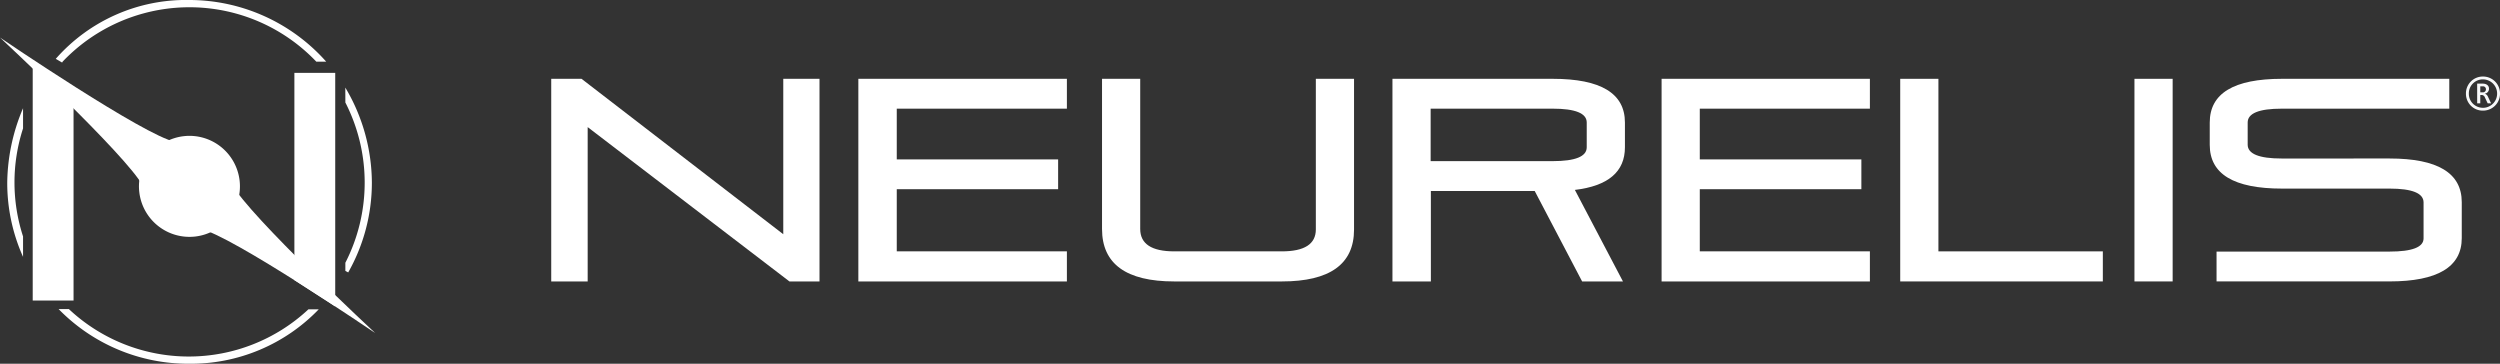 <svg xmlns="http://www.w3.org/2000/svg" width="264.042" height="38.419" viewBox="0 0 264.042 38.419"><rect x="0" y="0" width="264.042" height="38.419" fill="#333333" stroke="none"/><g id="Group_21170" data-name="Group 21170" transform="translate(-80 -389.999)"><g id="neurelis-logo" transform="translate(35.4 358.299)"><path id="Path_587" data-name="Path 587" d="M63.813,67.654V85.948H59.5V61l4.313,4.544" transform="translate(-11.445 -22.507)" fill="#fff"></path><path id="Path_588" data-name="Path 588" d="M153.723,131.3s-15.3-10.41-18.5-11.013c-.951-.186,3.084-5.286,3.408-4.66,1.739,3.246,15.094,15.673,15.094,15.673Z" transform="translate(-69.499 -64.425)" fill="#fff"></path><path id="Path_589" data-name="Path 589" d="M44.6,48.8S59.9,59.21,63.1,59.813c.951.185-3.084,5.286-3.408,4.66C57.978,61.251,44.6,48.8,44.6,48.8Z" transform="translate(0 -13.135)" fill="#fff"></path><path id="Path_590" data-name="Path 590" d="M117.437,102.233a5.334,5.334,0,1,1-.9-7.489,5.341,5.341,0,0,1,.9,7.489Z" transform="translate(-48.631 -47.556)" fill="#fff"></path><path id="Path_591" data-name="Path 591" d="M49.569,94.54a18.441,18.441,0,0,1,0-11.407V81A20.56,20.56,0,0,0,47.9,88.837a19.066,19.066,0,0,0,1.669,7.86" transform="translate(-2.535 -37.869)" fill="#fff"></path><path id="Path_592" data-name="Path 592" d="M97.685,172.523a18.506,18.506,0,0,1-25.3-.023H71.3a19.145,19.145,0,0,0,13.749,5.773,18.758,18.758,0,0,0,13.726-5.75" transform="translate(-20.509 -108.155)" fill="#fff"></path><path id="Path_593" data-name="Path 593" d="M201.9,71.6a19.772,19.772,0,0,1,2.805,10.016,19.223,19.223,0,0,1-2.5,9.506l-.3-.162V90.1a18.571,18.571,0,0,0,0-16.925" transform="translate(-120.829 -30.649)" fill="#fff"></path><path id="Path_594" data-name="Path 594" d="M70.672,38.308,70,37.914A18.3,18.3,0,0,1,84.12,31.7a19.346,19.346,0,0,1,14.445,6.515H97.521a18.492,18.492,0,0,0-26.8,0" transform="translate(-19.511)" fill="#fff"></path><path id="Path_595" data-name="Path 595" d="M178.7,83.4V64.9h4.313V89.569L178.7,86.787" transform="translate(-103.008 -25.502)" fill="#fff"></path><path id="Path_596" data-name="Path 596" d="M299.549,72.7V89H295.7V67.6h3.2l21.308,16.415V67.6h3.826V89h-3.176Z" transform="translate(-192.881 -27.576)" fill="#fff"></path><path id="Path_597" data-name="Path 597" d="M439.657,79.262v6.562h17.969V89H435.6V67.6h22.026v3.153H439.657v5.356H456.7v3.153Z" transform="translate(-300.344 -27.576)" fill="#fff"></path><path id="Path_598" data-name="Path 598" d="M565.589,85.824c2.388,0,3.594-.765,3.594-2.319V67.6h4.034V83.529c0,3.64-2.55,5.472-7.628,5.472H554.228c-5.078,0-7.628-1.855-7.628-5.541V67.6h4.034V83.459c0,1.577,1.206,2.365,3.594,2.365Z" transform="translate(-385.608 -27.576)" fill="#fff"></path><path id="Path_599" data-name="Path 599" d="M678.9,89V67.6h16.926c5.078,0,7.628,1.53,7.628,4.614v2.62c0,2.574-1.762,4.081-5.286,4.5L703.245,89h-4.312l-5.008-9.552H682.958V89Zm4.034-18.247v5.541h12.891c2.388,0,3.594-.487,3.594-1.461v-2.62c0-.974-1.206-1.461-3.594-1.461Z" transform="translate(-487.234 -27.576)" fill="#fff"></path><path id="Path_600" data-name="Path 600" d="M805.534,79.262v6.562H823.5V89h-22V67.6h22v3.153H805.534v5.356H822.6v3.153Z" transform="translate(-581.408 -27.576)" fill="#fff"></path><path id="Path_601" data-name="Path 601" d="M910.2,67.6h4.034V85.824H931.6V89H910.2Z" transform="translate(-664.905 -27.576)" fill="#fff"></path><path id="Path_602" data-name="Path 602" d="M1016.9,67.6h4.034V89H1016.9Z" transform="translate(-746.866 -27.576)" fill="#fff"></path><path id="Path_603" data-name="Path 603" d="M1070.189,76.016c5.078,0,7.628,1.53,7.628,4.614v3.8c0,3.037-2.55,4.568-7.628,4.568h-18.27V85.847h18.27c2.388,0,3.594-.464,3.594-1.391v-3.8c0-.974-1.206-1.461-3.594-1.461h-11.361c-5.078,0-7.628-1.53-7.628-4.614V72.214c0-3.084,2.55-4.614,7.628-4.614H1076.5v3.153H1058.8c-2.388,0-3.594.487-3.594,1.461v2.342c0,.974,1.206,1.461,3.594,1.461Z" transform="translate(-773.214 -27.576)" fill="#fff"></path></g><path id="Path_91064" data-name="Path 91064" d="M-1.755-4.794a1.789,1.789,0,0,0,1.8-1.8,1.789,1.789,0,0,0-1.8-1.8,1.779,1.779,0,0,0-1.8,1.8A1.776,1.776,0,0,0-1.755-4.794Zm0-.3a1.475,1.475,0,0,1-1.493-1.5,1.475,1.475,0,0,1,1.493-1.5A1.5,1.5,0,0,1-.262-6.585,1.5,1.5,0,0,1-1.755-5.091Zm-.613-.467h.328v-.886h.127a.373.373,0,0,1,.364.267l.291.619H-.9l-.34-.722a.524.524,0,0,0-.334-.3.522.522,0,0,0,.455-.528c0-.328-.261-.534-.662-.534h-.589Zm.328-1.166v-.631h.249a.3.3,0,0,1,.346.31.31.31,0,0,1-.346.322Z" transform="translate(344 406.477)" fill="#f8f9fa"></path></g></svg>